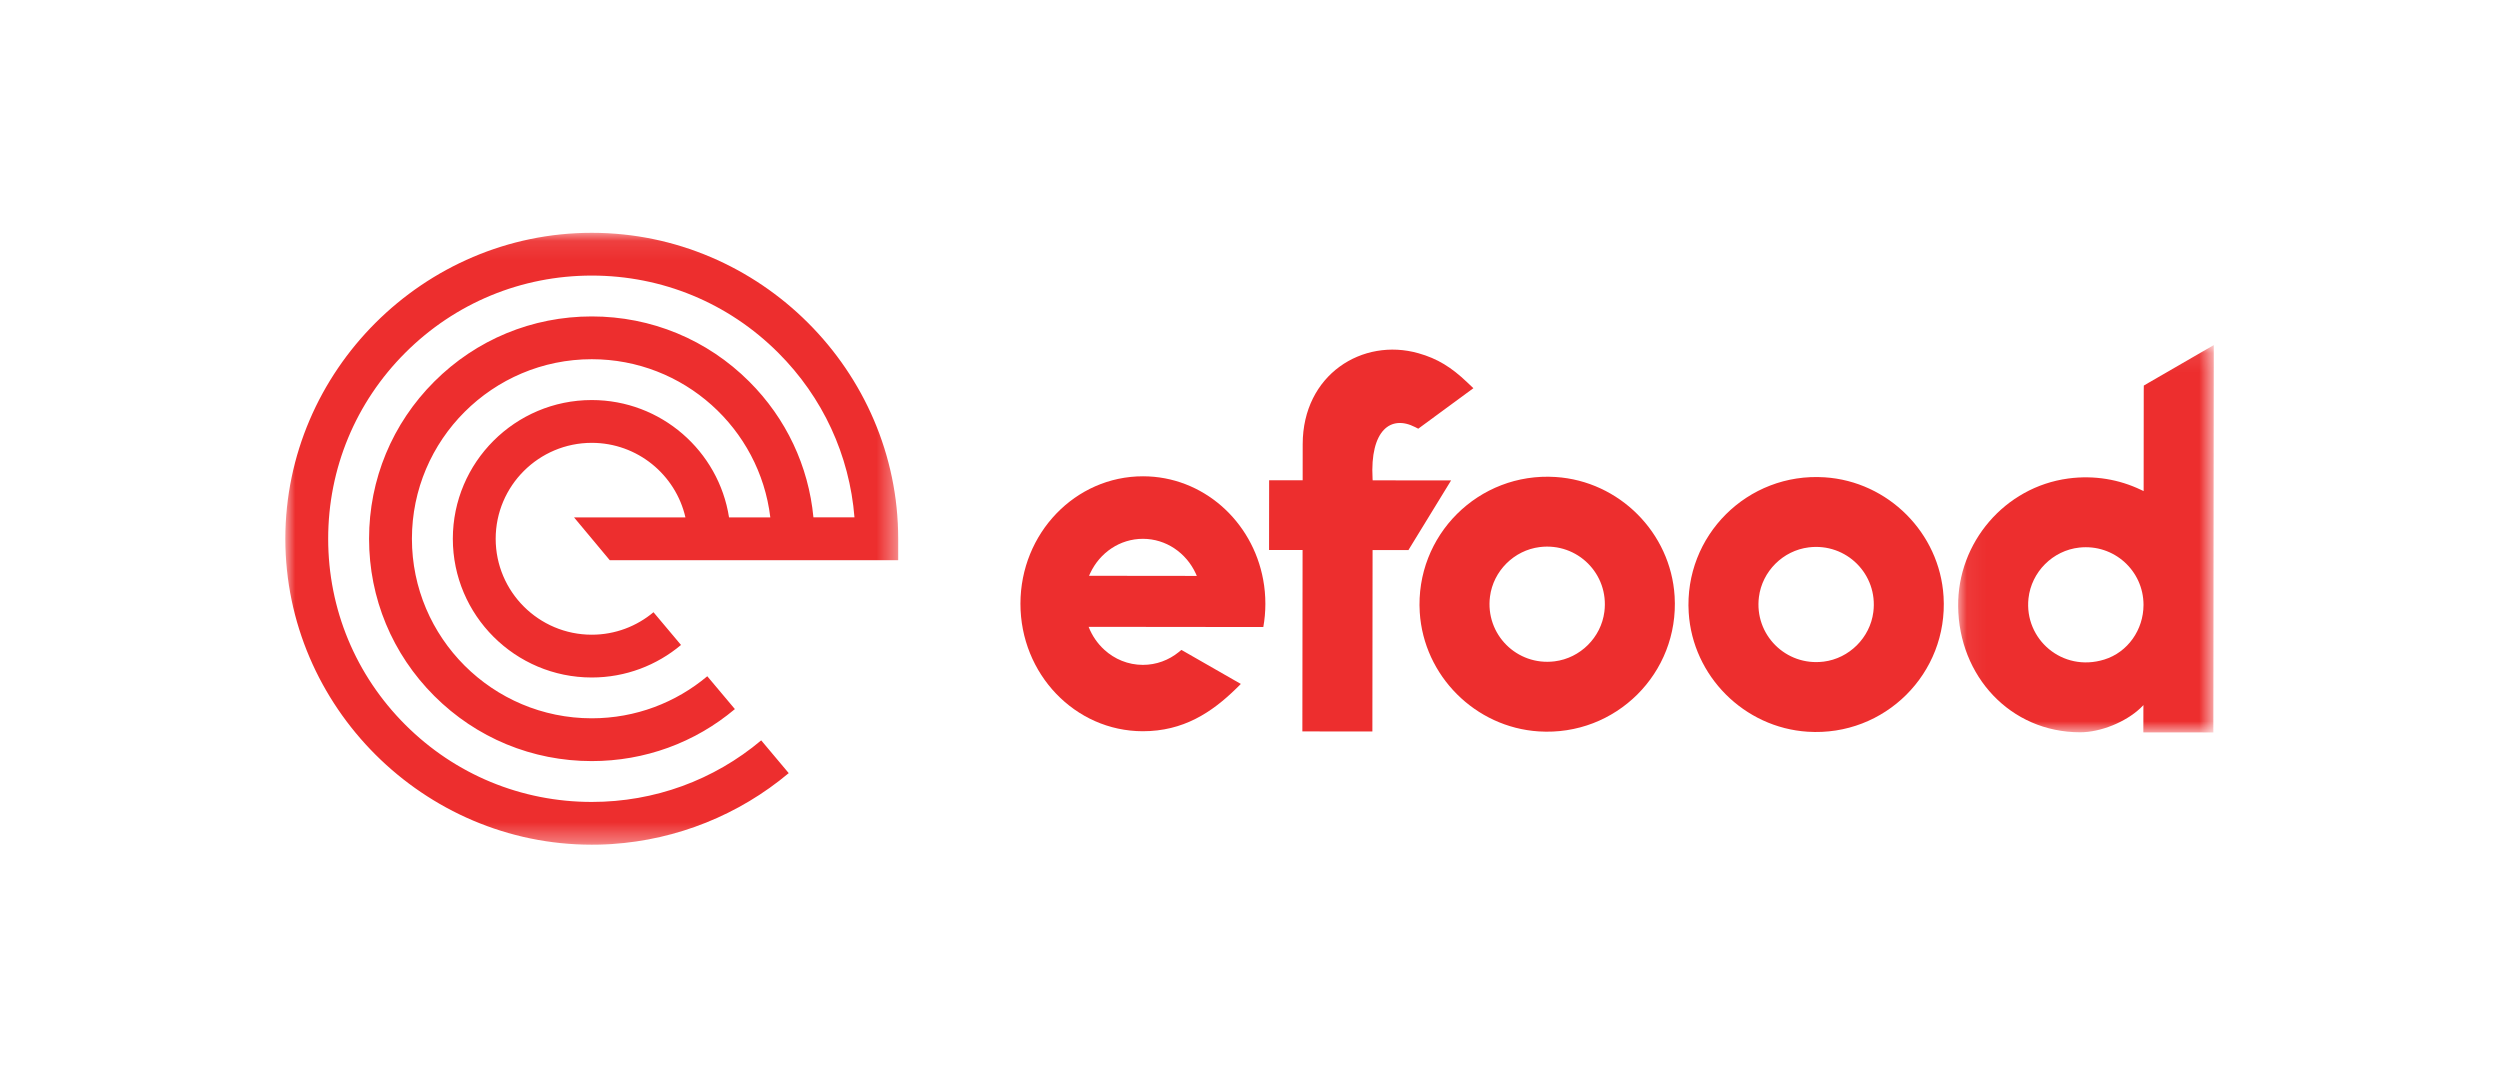 <svg xmlns="http://www.w3.org/2000/svg" xmlns:xlink="http://www.w3.org/1999/xlink" width="129" height="56" viewBox="0 0 129 56"><defs><path id="yz1cmb4lqa" d="M0.059 0.091L13.25 0.091 13.25 20.077 0.059 20.077z"></path><path id="43z5whrvfc" d="M0 0.084L31.624 0.084 31.624 31.658 0 31.658z"></path></defs><g fill="none" fill-rule="evenodd"><g><g><g><path fill="#ED2E2E" d="M41.624 17.81h-.153l.063-.137c.492-1.05 1.526-1.771 2.72-1.77 1.195.002 2.227.726 2.717 1.776l.061.138h-.152l-5.256-.006zm8.84 2.645c.07-.387.106-.786.106-1.195 0-.425-.037-.84-.112-1.242-.554-3.04-3.118-5.338-6.2-5.341-3.49-.004-6.322 2.937-6.326 6.57-.004 3.633 2.821 6.58 6.31 6.585 2.087.002 3.554-.96 4.83-2.21l.233-.231-.283-.161-2.636-1.51-.15-.084s-.092.078-.133.11c-.513.416-1.157.663-1.855.662-.761-.001-1.458-.295-1.988-.78-.351-.32-.631-.724-.81-1.183l9.015.01zM60.153 12.89l-2.202 3.595h-1.849l-.01 9.36-3.613-.004.011-9.36-1.73-.001.004-3.599 1.73.002.002-1.865c.004-3.59 3.088-5.51 5.975-4.69.982.278 1.696.722 2.513 1.5l.32.303-2.845 2.09-.158-.081c-1.26-.648-2.336.158-2.2 2.653 0 .028.005.093.005.093l4.047.004z" transform="translate(-120 -20) translate(120 20) translate(14.723 11.9)"></path><path fill="#ED2E2E" d="M65.495 22.225c-1.948.243-3.582-1.394-3.335-3.338.169-1.324 1.24-2.392 2.567-2.558 1.948-.242 3.584 1.393 3.336 3.337-.168 1.325-1.241 2.394-2.568 2.559m.055-9.512c-3.977-.257-7.26 3.013-7.014 6.985.205 3.273 2.861 5.932 6.14 6.143 3.974.256 7.255-3.01 7.011-6.98-.202-3.275-2.858-5.935-6.137-6.148M79.373 22.24c-1.948.243-3.583-1.394-3.335-3.337.169-1.324 1.24-2.393 2.567-2.558 1.948-.243 3.584 1.393 3.336 3.337-.169 1.324-1.242 2.393-2.568 2.559m.055-9.512c-3.977-.258-7.261 3.013-7.014 6.984.204 3.274 2.86 5.933 6.14 6.144 3.974.255 7.255-3.011 7.01-6.981-.2-3.274-2.857-5.935-6.136-6.147" transform="translate(-120 -20) translate(120 20) translate(14.723 11.9)"></path><g transform="translate(-120 -20) translate(120 20) translate(14.723 11.9) translate(86.258 5.817)"><mask id="w9s3x2o65b" fill="#fff"><use xlink:href="#yz1cmb4lqa"></use></mask><path fill="#ED2E2E" d="M7.598 16.316c-2.165.671-4.138-1.054-3.909-3.159.15-1.365 1.254-2.47 2.621-2.619 1.795-.196 3.313 1.2 3.314 2.952v.009c-.002 1.275-.806 2.44-2.026 2.817M9.636 2.463L9.631 7.47l-.001.153-.14-.066c-1.114-.532-2.398-.764-3.751-.583-3.269.44-5.712 3.299-5.68 6.592.036 3.595 2.685 6.5 6.296 6.503 1.058.001 2.344-.53 3.098-1.236l.168-.167-.003.24-.002 1.167 3.612.004L13.25.733V.09l-.556.32-2.811 1.626-.243.142s-.004.196-.004.284" mask="url(#w9s3x2o65b)"></path></g><g transform="translate(-120 -20) translate(120 20) translate(14.723 11.9) translate(0 .03)"><mask id="gdwsll10nd" fill="#fff"><use xlink:href="#43z5whrvfc"></use></mask><path fill="#ED2E2E" d="M16.74 16.975h14.884V15.87c0-8.66-7.138-15.787-15.812-15.787S0 7.21 0 15.87c0 8.66 7.138 15.787 15.812 15.787.123 0 .245-.002.367-.004l.19-.006.164-.006.274-.015.064-.004c3.337-.224 6.529-1.5 9.104-3.658l-1.42-1.691c-2.447 2.056-5.508 3.177-8.743 3.177-3.633 0-7.049-1.413-9.618-3.978-2.568-2.565-3.983-5.975-3.983-9.602 0-3.627 1.415-7.038 3.983-9.602 2.57-2.565 5.985-3.978 9.618-3.978s7.048 1.413 9.617 3.978c2.307 2.303 3.682 5.287 3.939 8.498H27.25c-.252-2.647-1.406-5.104-3.313-7.008-2.17-2.167-5.056-3.36-8.125-3.36-3.07 0-5.955 1.193-8.125 3.36s-3.366 5.048-3.366 8.112 1.196 5.945 3.366 8.112 5.056 3.36 8.125 3.36c2.733 0 5.32-.946 7.385-2.683l-1.424-1.695c-1.613 1.354-3.693 2.17-5.961 2.17-5.117 0-9.28-4.155-9.28-9.264 0-5.109 4.163-9.265 9.28-9.265 4.742 0 8.665 3.57 9.213 8.161h-2.13c-.533-3.424-3.506-6.054-7.083-6.054-3.953 0-7.169 3.211-7.169 7.158 0 3.947 3.216 7.158 7.169 7.158 1.752 0 3.359-.632 4.605-1.678l-1.42-1.69c-.863.723-1.973 1.16-3.185 1.16-2.734 0-4.958-2.22-4.958-4.95s2.224-4.95 4.958-4.95c2.354 0 4.33 1.646 4.833 3.846h-5.748l1.842 2.208z" mask="url(#gdwsll10nd)"></path></g></g></g></g></g></svg>